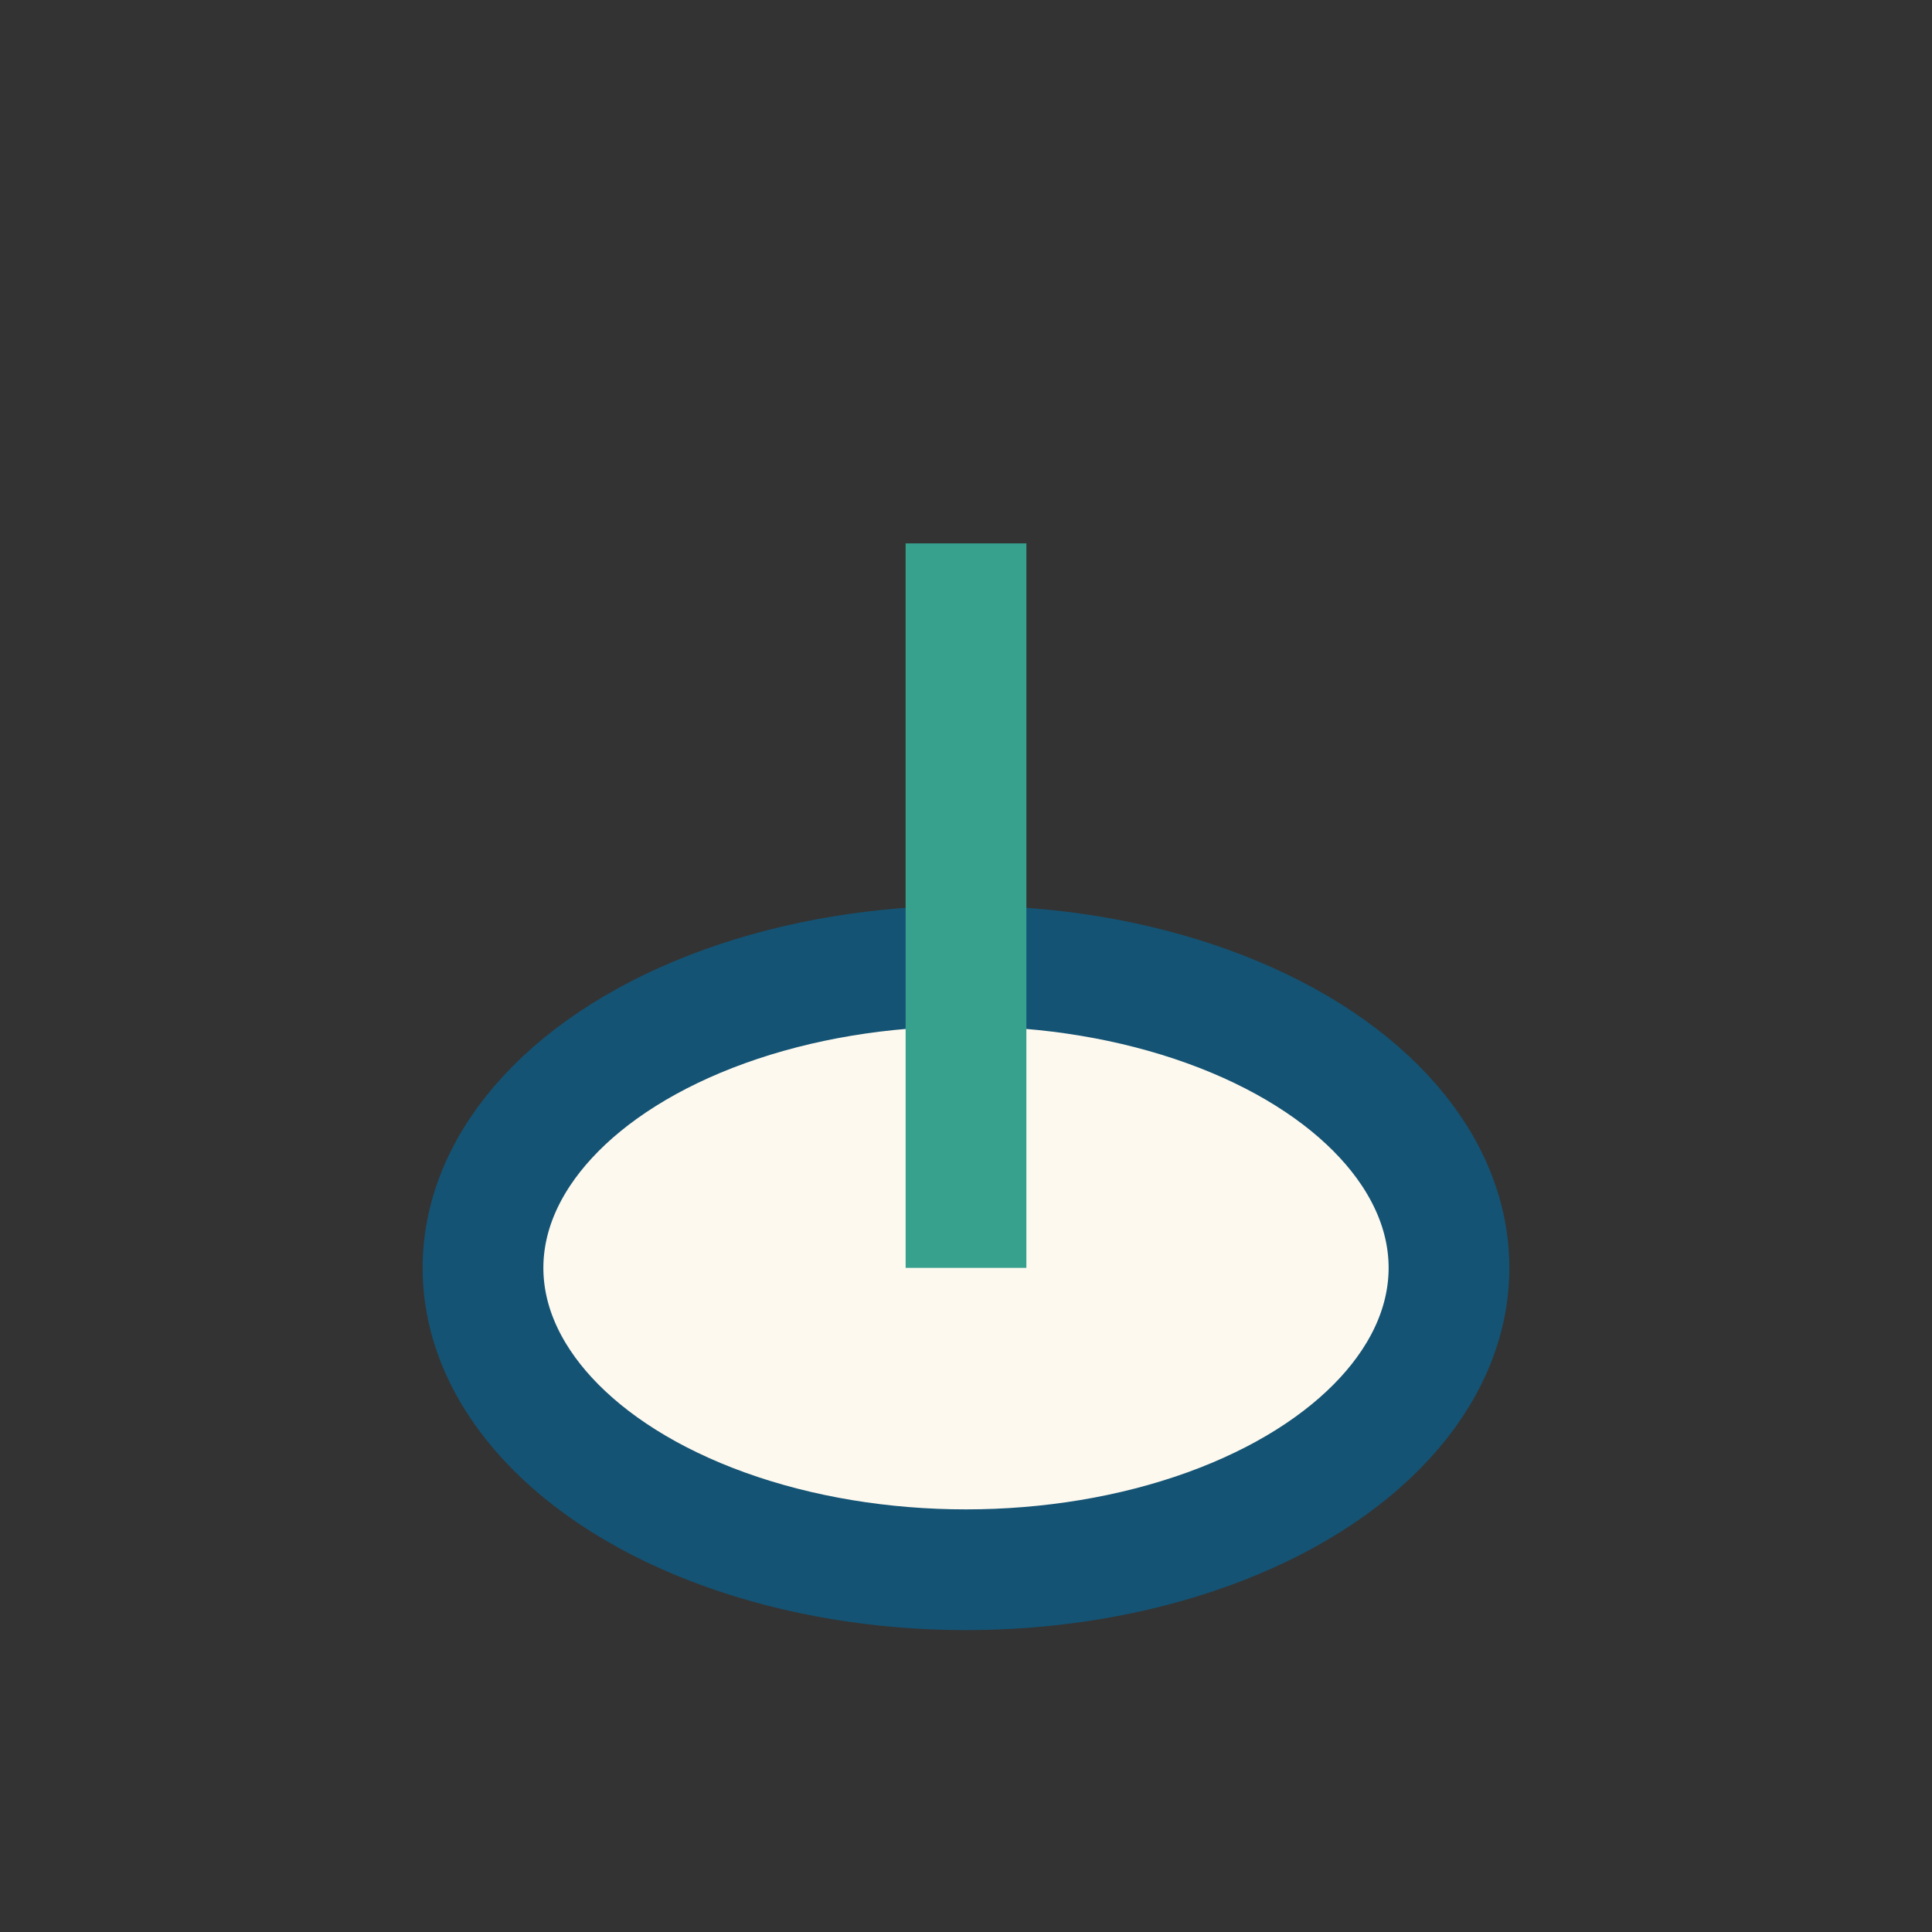 <?xml version="1.0" encoding="UTF-8"?>
<svg xmlns="http://www.w3.org/2000/svg" width="32" height="32" viewBox="0 0 32 32"><rect x="0" y="0" width="32" height="32" fill="#333333" stroke="none"/><ellipse cx="16" cy="21" rx="8" ry="5" fill="#FEF9EF" stroke="#145374" stroke-width="2"/><path d="M16 21V9" stroke="#37A18E" stroke-width="2"/></svg>